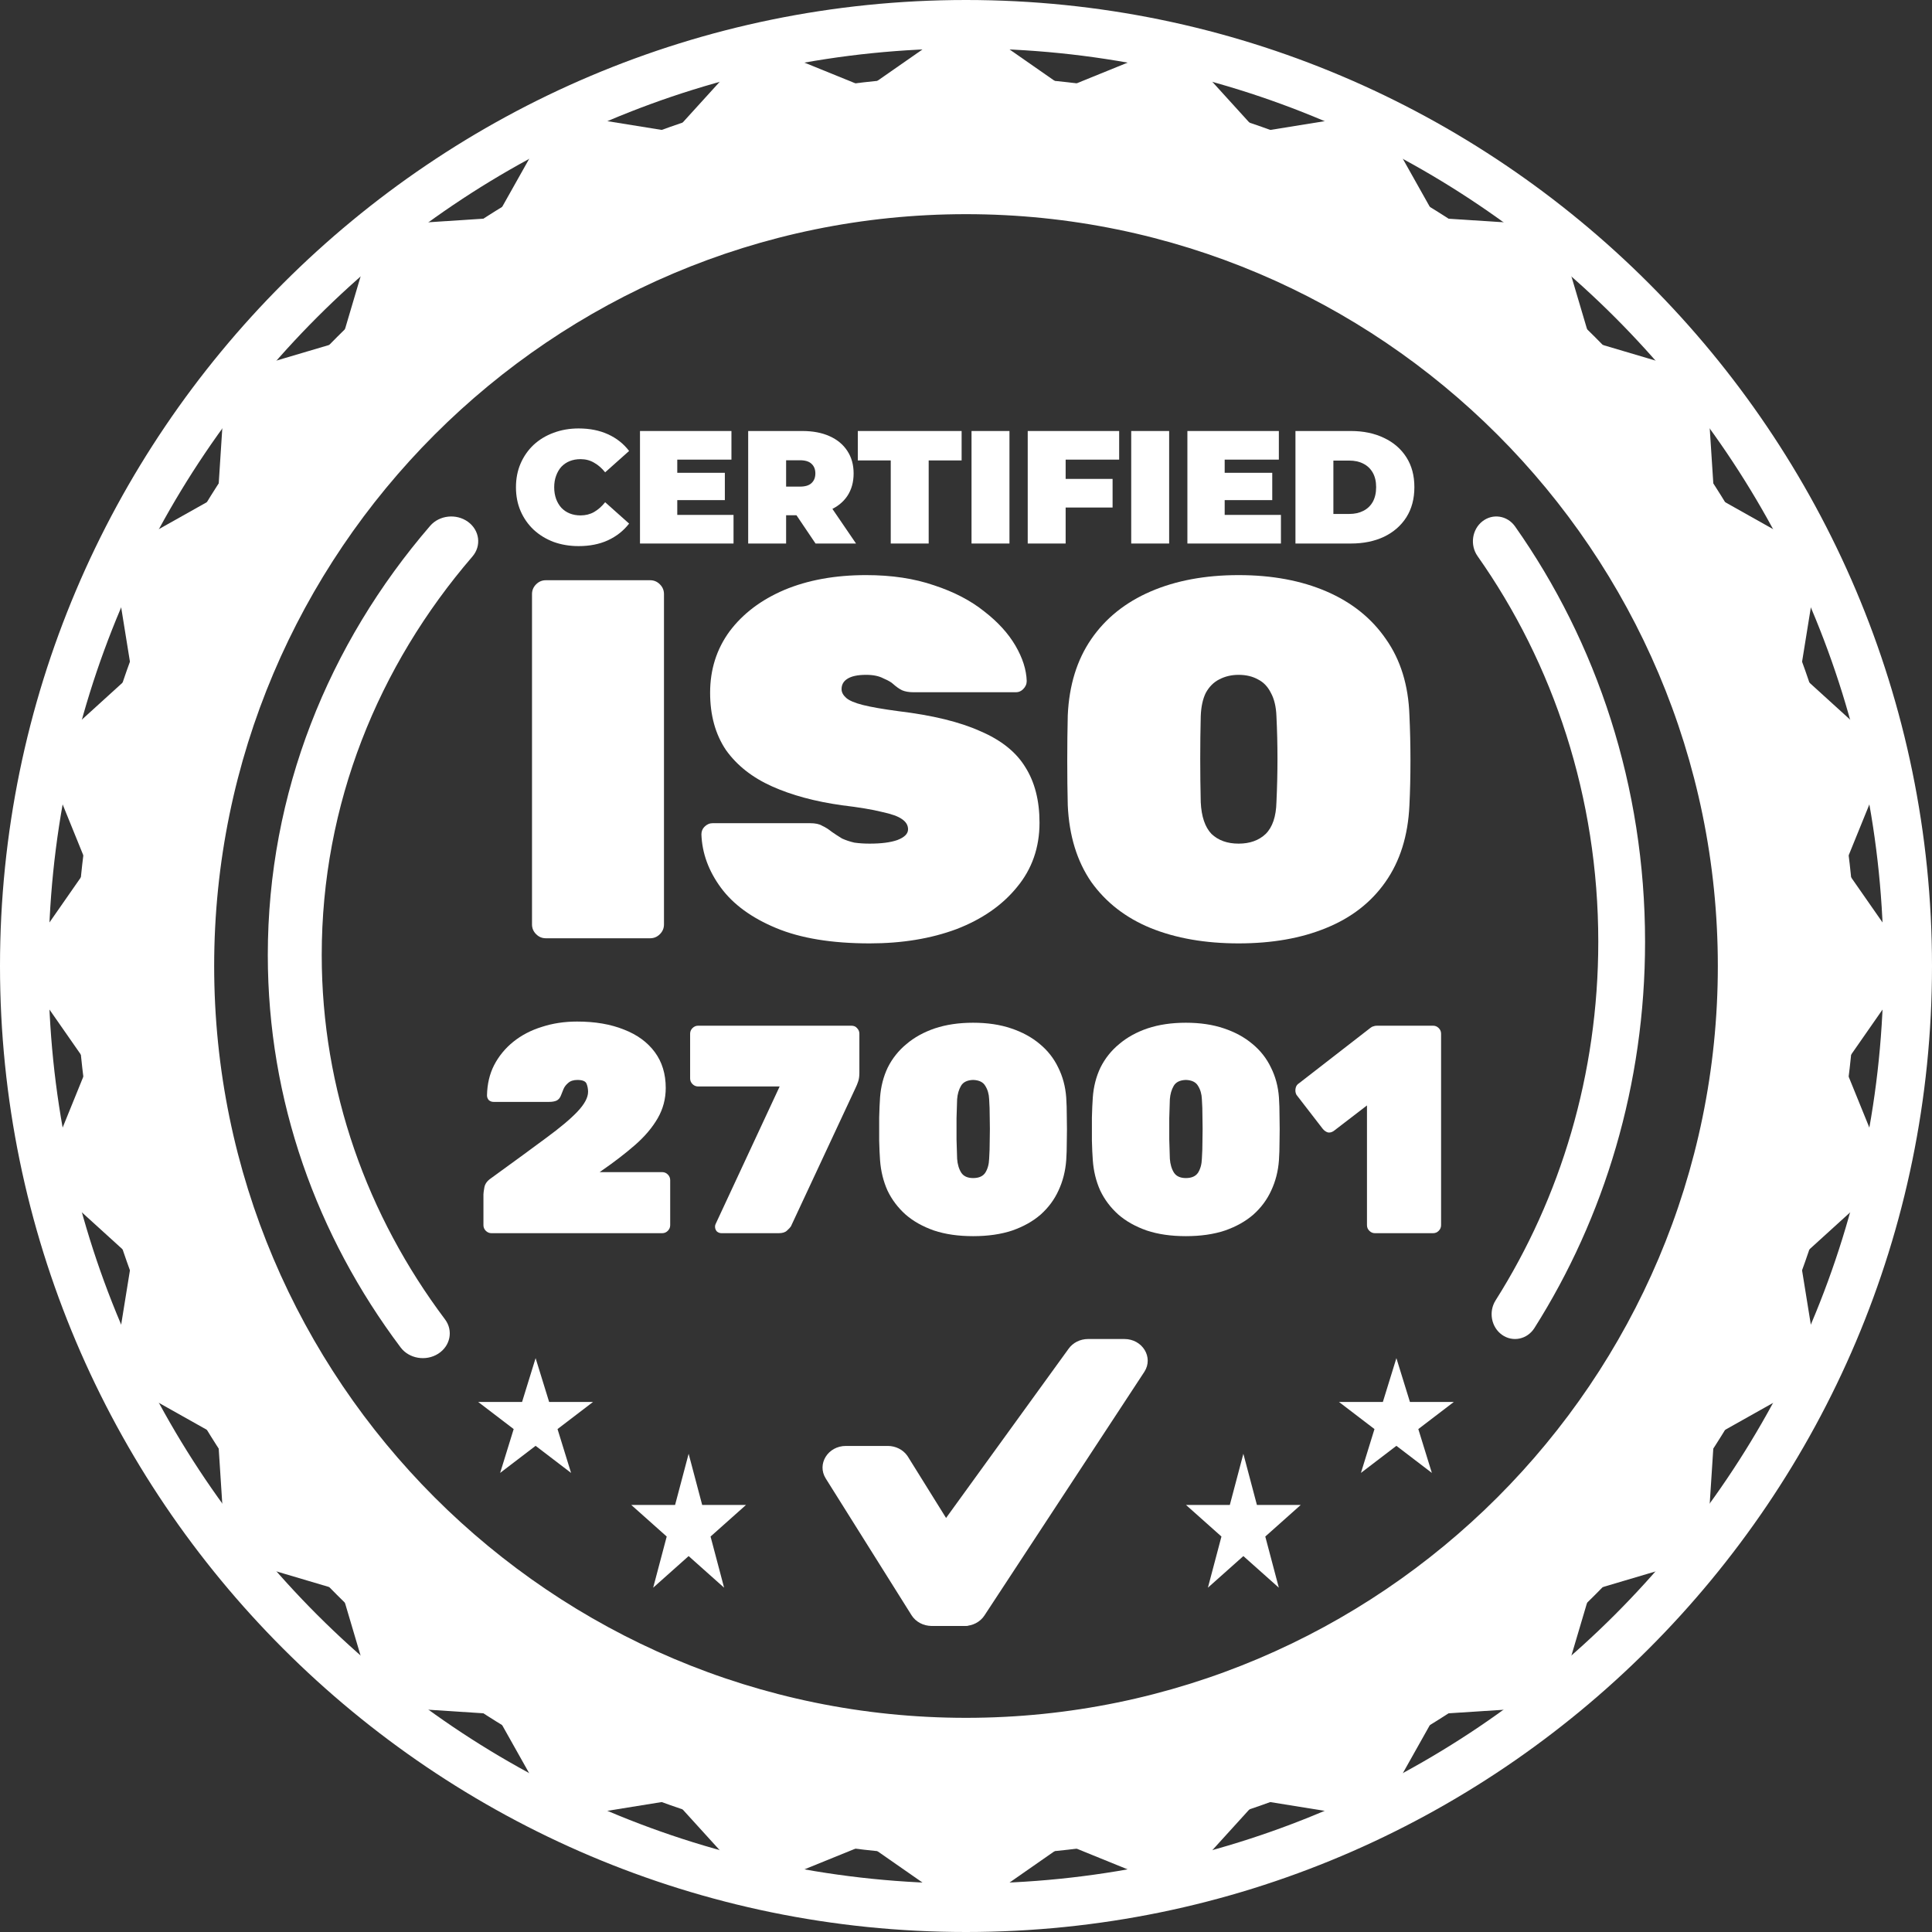 <svg width="101" height="101" viewBox="0 0 101 101" fill="none" xmlns="http://www.w3.org/2000/svg">
<rect x="0" y="0" width="101" height="101" fill="#333333" stroke="none"/>
<path d="M55.675 4.604L61.518 2.231L65.758 6.898L71.983 5.893L75.072 11.392L81.365 11.799L83.156 17.846L89.202 19.637L89.61 25.929L95.108 29.019L94.103 35.243L98.769 39.484L96.395 45.326L100 50.5L96.395 55.675L98.769 61.518L94.102 65.758L95.107 71.983L89.609 75.072L89.201 81.365L83.155 83.156L81.363 89.202L75.071 89.61L71.982 95.108L65.757 94.103L61.517 98.769L55.674 96.395L50.5 100L45.326 96.395L39.483 98.769L35.242 94.102L29.017 95.107L25.928 89.609L19.635 89.201L17.845 83.155L11.798 81.363L11.391 75.071L5.893 71.982L6.898 65.757L2.231 61.517L4.604 55.674L1 50.5L4.604 45.325L2.231 39.482L6.898 35.242L5.893 29.017L11.392 25.928L11.799 19.635L17.846 17.845L19.637 11.798L25.929 11.39L29.019 5.893L35.243 6.897L39.484 2.23L45.326 4.604L50.5 1L55.675 4.604ZM80.75 20.25C64.043 3.543 36.957 3.543 20.25 20.25C3.543 36.957 3.543 64.043 20.25 80.75C36.957 97.457 64.043 97.457 80.75 80.75C97.457 64.043 97.457 36.957 80.75 20.25Z" fill="white"/>
<path d="M50.5 11.196C72.173 11.196 89.804 28.827 89.804 50.5C89.804 72.173 72.173 89.804 50.5 89.804C28.827 89.804 11.196 72.173 11.196 50.5C11.196 28.827 28.828 11.196 50.5 11.196ZM50.5 4C24.819 4 4 24.819 4 50.5C4 76.181 24.819 97 50.5 97C76.181 97 97 76.181 97 50.5C97.001 24.819 76.181 4 50.5 4Z" fill="white"/>
<path d="M50.5 2.532C76.992 2.532 98.467 24.008 98.467 50.5C98.467 76.992 76.992 98.467 50.5 98.467C24.008 98.467 2.533 76.992 2.533 50.5C2.533 24.008 24.009 2.532 50.5 2.532ZM50.5 0C22.654 0 0 22.654 0 50.5C0 78.346 22.654 101 50.5 101C78.346 101 101 78.346 101 50.5C101 22.654 78.346 0 50.5 0Z" fill="white"/>
<path d="M64.751 49.318C63.004 49.318 61.471 49.05 60.151 48.515C58.85 47.981 57.816 47.178 57.05 46.109C56.301 45.022 55.891 43.684 55.82 42.098C55.802 41.367 55.793 40.592 55.793 39.772C55.793 38.952 55.802 38.158 55.82 37.392C55.891 35.823 56.301 34.495 57.05 33.408C57.798 32.32 58.832 31.491 60.151 30.921C61.471 30.351 63.004 30.065 64.751 30.065C66.498 30.065 68.031 30.351 69.35 30.921C70.669 31.491 71.703 32.32 72.451 33.408C73.218 34.495 73.628 35.823 73.681 37.392C73.717 38.158 73.735 38.952 73.735 39.772C73.735 40.592 73.717 41.367 73.681 42.098C73.61 43.684 73.191 45.022 72.425 46.109C71.676 47.178 70.642 47.981 69.323 48.515C68.022 49.05 66.498 49.318 64.751 49.318ZM64.751 44.103C65.339 44.103 65.811 43.934 66.168 43.595C66.524 43.239 66.711 42.686 66.729 41.938C66.765 41.171 66.783 40.413 66.783 39.665C66.783 38.916 66.765 38.176 66.729 37.445C66.711 36.946 66.613 36.536 66.435 36.215C66.275 35.895 66.052 35.663 65.767 35.52C65.481 35.36 65.143 35.279 64.751 35.279C64.376 35.279 64.037 35.36 63.734 35.52C63.449 35.663 63.218 35.895 63.039 36.215C62.879 36.536 62.79 36.946 62.772 37.445C62.754 38.176 62.745 38.916 62.745 39.665C62.745 40.413 62.754 41.171 62.772 41.938C62.807 42.686 62.995 43.239 63.333 43.595C63.69 43.934 64.162 44.103 64.751 44.103Z" fill="white"/>
<path d="M45.465 49.318C43.486 49.318 41.855 49.05 40.572 48.515C39.288 47.981 38.326 47.276 37.684 46.403C37.042 45.529 36.704 44.603 36.668 43.622C36.668 43.462 36.721 43.328 36.828 43.221C36.953 43.096 37.096 43.034 37.256 43.034H42.337C42.622 43.034 42.836 43.078 42.978 43.168C43.139 43.239 43.308 43.346 43.486 43.488C43.665 43.613 43.843 43.729 44.021 43.836C44.217 43.925 44.431 43.996 44.663 44.05C44.913 44.086 45.18 44.103 45.465 44.103C46.071 44.103 46.553 44.041 46.909 43.916C47.283 43.774 47.471 43.587 47.471 43.355C47.471 43.141 47.364 42.963 47.15 42.82C46.954 42.677 46.606 42.553 46.107 42.446C45.608 42.321 44.913 42.205 44.021 42.098C42.613 41.902 41.392 41.572 40.358 41.109C39.324 40.645 38.522 40.012 37.951 39.21C37.399 38.39 37.123 37.392 37.123 36.215C37.123 35.003 37.461 33.934 38.139 33.007C38.834 32.08 39.788 31.358 41 30.841C42.23 30.324 43.656 30.065 45.278 30.065C46.615 30.065 47.8 30.244 48.834 30.6C49.868 30.939 50.742 31.393 51.455 31.964C52.168 32.517 52.711 33.114 53.086 33.755C53.46 34.397 53.656 35.012 53.674 35.6C53.674 35.761 53.612 35.904 53.487 36.028C53.38 36.135 53.255 36.189 53.112 36.189H47.765C47.515 36.189 47.31 36.153 47.15 36.082C47.007 36.01 46.855 35.904 46.695 35.761C46.606 35.672 46.437 35.574 46.187 35.467C45.955 35.342 45.652 35.279 45.278 35.279C44.832 35.279 44.502 35.351 44.289 35.493C44.093 35.618 43.995 35.797 43.995 36.028C43.995 36.189 44.075 36.34 44.235 36.483C44.395 36.625 44.69 36.75 45.117 36.857C45.545 36.964 46.16 37.071 46.962 37.178C48.745 37.392 50.171 37.739 51.241 38.221C52.328 38.684 53.112 39.308 53.594 40.093C54.093 40.877 54.343 41.848 54.343 43.007C54.343 44.308 53.95 45.431 53.166 46.376C52.399 47.321 51.348 48.052 50.011 48.569C48.674 49.068 47.159 49.318 45.465 49.318Z" fill="white"/>
<path d="M28.535 49.05C28.338 49.05 28.169 48.979 28.026 48.836C27.884 48.694 27.812 48.525 27.812 48.328V31.055C27.812 30.859 27.884 30.689 28.026 30.547C28.169 30.404 28.338 30.333 28.535 30.333H33.989C34.185 30.333 34.355 30.404 34.497 30.547C34.64 30.689 34.711 30.859 34.711 31.055V48.328C34.711 48.525 34.64 48.694 34.497 48.836C34.355 48.979 34.185 49.05 33.989 49.05H28.535Z" fill="white"/>
<path d="M71.88 64.468C71.767 64.468 71.669 64.427 71.586 64.344C71.503 64.261 71.462 64.163 71.462 64.05V57.789L69.727 59.122C69.623 59.194 69.52 59.22 69.417 59.2C69.313 59.169 69.22 59.101 69.138 58.998L67.774 57.232C67.722 57.128 67.707 57.02 67.728 56.906C67.748 56.782 67.81 56.689 67.914 56.627L71.648 53.73C71.7 53.688 71.751 53.662 71.803 53.652C71.855 53.631 71.917 53.621 71.989 53.621H74.918C75.031 53.621 75.129 53.662 75.212 53.745C75.295 53.828 75.336 53.926 75.336 54.039V64.05C75.336 64.163 75.295 64.261 75.212 64.344C75.129 64.427 75.031 64.468 74.918 64.468H71.88Z" fill="white"/>
<path d="M61.994 64.623C61.219 64.623 60.538 64.525 59.949 64.328C59.36 64.122 58.864 63.843 58.461 63.492C58.058 63.13 57.743 62.712 57.516 62.236C57.299 61.751 57.17 61.224 57.129 60.656C57.108 60.377 57.092 60.036 57.082 59.633C57.082 59.23 57.082 58.827 57.082 58.425C57.092 58.011 57.108 57.66 57.129 57.371C57.17 56.803 57.304 56.281 57.531 55.806C57.769 55.331 58.094 54.922 58.508 54.581C58.921 54.23 59.417 53.956 59.995 53.76C60.584 53.564 61.25 53.466 61.994 53.466C62.738 53.466 63.399 53.564 63.978 53.76C64.567 53.956 65.067 54.23 65.481 54.581C65.894 54.922 66.214 55.331 66.441 55.806C66.679 56.281 66.819 56.803 66.86 57.371C66.88 57.66 66.891 58.011 66.891 58.425C66.901 58.827 66.901 59.23 66.891 59.633C66.891 60.036 66.88 60.377 66.86 60.656C66.819 61.224 66.684 61.751 66.457 62.236C66.24 62.712 65.93 63.13 65.527 63.492C65.124 63.843 64.629 64.122 64.04 64.328C63.451 64.525 62.769 64.623 61.994 64.623ZM61.994 61.586C62.294 61.586 62.505 61.493 62.63 61.307C62.754 61.11 62.821 60.868 62.831 60.578C62.852 60.279 62.862 59.943 62.862 59.571C62.872 59.199 62.872 58.827 62.862 58.455C62.862 58.073 62.852 57.743 62.831 57.464C62.821 57.195 62.754 56.963 62.63 56.766C62.516 56.57 62.304 56.467 61.994 56.456C61.684 56.467 61.472 56.57 61.359 56.766C61.245 56.963 61.178 57.195 61.157 57.464C61.147 57.743 61.137 58.073 61.126 58.455C61.126 58.827 61.126 59.199 61.126 59.571C61.137 59.943 61.147 60.279 61.157 60.578C61.178 60.868 61.25 61.11 61.374 61.307C61.498 61.493 61.705 61.586 61.994 61.586Z" fill="white"/>
<path d="M50.873 64.623C50.098 64.623 49.416 64.525 48.828 64.328C48.239 64.122 47.743 63.843 47.34 63.492C46.937 63.13 46.622 62.712 46.395 62.236C46.178 61.751 46.049 61.224 46.007 60.656C45.987 60.377 45.971 60.036 45.961 59.633C45.961 59.23 45.961 58.827 45.961 58.425C45.971 58.011 45.987 57.66 46.007 57.371C46.049 56.803 46.183 56.281 46.41 55.806C46.648 55.331 46.973 54.922 47.386 54.581C47.8 54.23 48.296 53.956 48.874 53.76C49.463 53.564 50.129 53.466 50.873 53.466C51.617 53.466 52.278 53.564 52.856 53.76C53.445 53.956 53.946 54.23 54.36 54.581C54.773 54.922 55.093 55.331 55.32 55.806C55.558 56.281 55.697 56.803 55.739 57.371C55.759 57.66 55.77 58.011 55.77 58.425C55.78 58.827 55.78 59.23 55.77 59.633C55.77 60.036 55.759 60.377 55.739 60.656C55.697 61.224 55.563 61.751 55.336 62.236C55.119 62.712 54.809 63.13 54.406 63.492C54.003 63.843 53.507 64.122 52.919 64.328C52.33 64.525 51.648 64.623 50.873 64.623ZM50.873 61.586C51.173 61.586 51.384 61.493 51.508 61.307C51.632 61.11 51.7 60.868 51.71 60.578C51.73 60.279 51.741 59.943 51.741 59.571C51.751 59.199 51.751 58.827 51.741 58.455C51.741 58.073 51.73 57.743 51.71 57.464C51.7 57.195 51.632 56.963 51.508 56.766C51.395 56.57 51.183 56.467 50.873 56.456C50.563 56.467 50.351 56.57 50.238 56.766C50.124 56.963 50.057 57.195 50.036 57.464C50.026 57.743 50.016 58.073 50.005 58.455C50.005 58.827 50.005 59.199 50.005 59.571C50.016 59.943 50.026 60.279 50.036 60.578C50.057 60.868 50.129 61.11 50.253 61.307C50.377 61.493 50.584 61.586 50.873 61.586Z" fill="white"/>
<path d="M37.721 64.468C37.628 64.468 37.545 64.437 37.473 64.375C37.411 64.303 37.38 64.22 37.38 64.127C37.38 64.076 37.39 64.029 37.411 63.988L40.758 56.798H36.496C36.383 56.798 36.285 56.756 36.202 56.674C36.119 56.591 36.078 56.493 36.078 56.379V54.039C36.078 53.926 36.119 53.828 36.202 53.745C36.285 53.662 36.383 53.621 36.496 53.621H44.508C44.632 53.621 44.73 53.662 44.802 53.745C44.885 53.828 44.926 53.926 44.926 54.039V56.085C44.926 56.261 44.906 56.41 44.864 56.534C44.823 56.658 44.776 56.772 44.725 56.875L41.347 64.112C41.316 64.163 41.248 64.236 41.145 64.329C41.052 64.422 40.908 64.468 40.711 64.468H37.721Z" fill="white"/>
<path d="M25.692 64.468C25.578 64.468 25.48 64.427 25.397 64.344C25.315 64.262 25.273 64.163 25.273 64.05V62.438C25.273 62.376 25.289 62.258 25.32 62.082C25.351 61.896 25.465 61.736 25.661 61.602L25.831 61.478C26.916 60.693 27.82 60.031 28.543 59.494C29.276 58.957 29.824 58.497 30.186 58.115C30.558 57.722 30.743 57.376 30.743 57.077C30.743 56.932 30.718 56.793 30.666 56.658C30.614 56.524 30.454 56.457 30.186 56.457C29.979 56.457 29.819 56.509 29.705 56.612C29.592 56.705 29.509 56.813 29.457 56.937C29.406 57.061 29.364 57.165 29.333 57.247C29.282 57.392 29.199 57.49 29.085 57.542C28.982 57.583 28.858 57.604 28.713 57.604H25.8C25.707 57.604 25.625 57.573 25.552 57.511C25.49 57.438 25.459 57.356 25.459 57.263C25.47 56.674 25.594 56.147 25.831 55.682C26.079 55.207 26.415 54.799 26.838 54.458C27.262 54.117 27.758 53.859 28.326 53.683C28.894 53.497 29.509 53.404 30.17 53.404C31.11 53.404 31.926 53.544 32.618 53.823C33.311 54.091 33.848 54.484 34.23 55C34.612 55.517 34.803 56.142 34.803 56.875C34.803 57.444 34.664 57.97 34.385 58.456C34.106 58.941 33.713 59.406 33.207 59.85C32.711 60.284 32.128 60.734 31.456 61.199L31.348 61.276H34.617C34.731 61.276 34.829 61.317 34.912 61.4C34.994 61.483 35.036 61.581 35.036 61.694V64.05C35.036 64.163 34.994 64.262 34.912 64.344C34.829 64.427 34.731 64.468 34.617 64.468H25.692Z" fill="white"/>
<path d="M67.723 28.414V22.532H70.621C71.277 22.532 71.854 22.653 72.352 22.893C72.851 23.129 73.24 23.465 73.52 23.902C73.8 24.339 73.94 24.86 73.94 25.465C73.94 26.075 73.8 26.602 73.52 27.044C73.24 27.481 72.851 27.82 72.352 28.061C71.854 28.296 71.277 28.414 70.621 28.414H67.723ZM69.706 26.868H70.537C70.817 26.868 71.061 26.814 71.268 26.708C71.481 26.602 71.646 26.445 71.764 26.238C71.882 26.025 71.941 25.767 71.941 25.465C71.941 25.168 71.882 24.916 71.764 24.708C71.646 24.501 71.481 24.344 71.268 24.238C71.061 24.131 70.817 24.078 70.537 24.078H69.706V26.868Z" fill="white"/>
<path d="M63.889 24.717H66.51V26.145H63.889V24.717ZM64.023 26.918H66.964V28.414H62.074V22.532H66.855V24.028H64.023V26.918Z" fill="white"/>
<path d="M59.137 28.414V22.532H61.12V28.414H59.137Z" fill="white"/>
<path d="M55.575 25.036H58.163V26.532H55.575V25.036ZM55.709 28.414H53.727V22.532H58.507V24.028H55.709V28.414Z" fill="white"/>
<path d="M50.789 28.414V22.532H52.772V28.414H50.789Z" fill="white"/>
<path d="M46.566 28.414V24.07H44.844V22.532H50.271V24.07H48.549V28.414H46.566Z" fill="white"/>
<path d="M39.113 28.414V22.532H41.945C42.494 22.532 42.967 22.622 43.365 22.801C43.768 22.98 44.079 23.238 44.297 23.574C44.516 23.905 44.625 24.297 44.625 24.75C44.625 25.204 44.516 25.596 44.297 25.927C44.079 26.252 43.768 26.501 43.365 26.674C42.967 26.848 42.494 26.935 41.945 26.935H40.214L41.096 26.12V28.414H39.113ZM42.634 28.414L41.189 26.271H43.289L44.751 28.414H42.634ZM41.096 26.338L40.214 25.439H41.819C42.093 25.439 42.295 25.378 42.424 25.255C42.558 25.131 42.625 24.963 42.625 24.75C42.625 24.538 42.558 24.369 42.424 24.246C42.295 24.123 42.093 24.061 41.819 24.061H40.214L41.096 23.162V26.338Z" fill="white"/>
<path d="M35.272 24.717H37.893V26.145H35.272V24.717ZM35.406 26.918H38.347V28.414H33.457V22.532H38.238V24.028H35.406V26.918Z" fill="white"/>
<path d="M30.249 28.549C29.779 28.549 29.342 28.476 28.939 28.33C28.541 28.179 28.194 27.966 27.897 27.692C27.606 27.417 27.379 27.092 27.216 26.717C27.054 26.342 26.973 25.927 26.973 25.474C26.973 25.02 27.054 24.605 27.216 24.23C27.379 23.855 27.606 23.53 27.897 23.255C28.194 22.981 28.541 22.771 28.939 22.625C29.342 22.474 29.779 22.398 30.249 22.398C30.826 22.398 31.336 22.499 31.779 22.701C32.227 22.903 32.596 23.194 32.888 23.575L31.636 24.692C31.462 24.474 31.269 24.306 31.056 24.188C30.849 24.065 30.613 24.003 30.35 24.003C30.143 24.003 29.955 24.037 29.787 24.104C29.619 24.171 29.474 24.269 29.35 24.398C29.233 24.527 29.14 24.684 29.073 24.869C29.006 25.048 28.972 25.25 28.972 25.474C28.972 25.698 29.006 25.902 29.073 26.087C29.14 26.266 29.233 26.42 29.35 26.549C29.474 26.678 29.619 26.776 29.787 26.843C29.955 26.91 30.143 26.944 30.35 26.944C30.613 26.944 30.849 26.885 31.056 26.767C31.269 26.644 31.462 26.473 31.636 26.255L32.888 27.372C32.596 27.748 32.227 28.039 31.779 28.246C31.336 28.448 30.826 28.549 30.249 28.549Z" fill="white"/>
<path d="M65 76L65.708 78.674H68L66.146 80.326L66.854 83L65 81.348L63.146 83L63.854 80.326L62 78.674H64.292L65 76Z" fill="white"/>
<path d="M73 71L73.708 73.292H76L74.146 74.708L74.854 77L73 75.584L71.146 77L71.854 74.708L70 73.292H72.292L73 71Z" fill="white"/>
<path d="M36 76L35.292 78.674H33L34.854 80.326L34.146 83L36 81.348L37.854 83L37.146 80.326L39 78.674H36.708L36 76Z" fill="white"/>
<path d="M28 71L27.292 73.292H25L26.854 74.708L26.146 77L28 75.584L29.854 77L29.146 74.708L31 73.292H28.708L28 71Z" fill="white"/>
<path d="M46.572 76.752H44.453C44.104 76.752 43.887 77.125 44.062 77.422L48.404 84.778C48.485 84.916 48.634 85 48.795 85H50.454C50.612 85 50.759 84.918 50.841 84.785L58.934 71.677C59.116 71.379 58.899 71 58.547 71H56.71C56.558 71 56.416 71.076 56.332 71.201L49.884 80.668C49.699 80.945 49.282 80.933 49.114 80.646L46.965 76.975C46.883 76.837 46.734 76.752 46.572 76.752Z" fill="white"/>
<path d="M58.779 70C59.729 70 60.313 70.963 59.823 71.716L59.822 71.718L51.462 84.456C51.242 84.793 50.847 85 50.42 85H48.706C48.273 85 47.871 84.788 47.652 84.438L43.167 77.29C42.694 76.536 43.281 75.59 44.221 75.59H46.41C46.819 75.59 47.198 75.78 47.423 76.09L47.466 76.154L47.467 76.156L49.458 79.355L55.862 70.511C56.087 70.193 56.47 70 56.882 70H58.779ZM50.455 80.482C49.954 81.18 48.836 81.147 48.384 80.42L46.246 76.986H44.718L48.87 83.605H50.26L58.272 71.396H57.034L50.455 80.482Z" fill="white"/>
<path d="M14 49.924C14 41.453 17.173 33.658 22.486 27.491C22.968 26.931 23.854 26.836 24.465 27.279C25.075 27.721 25.179 28.535 24.696 29.095C19.762 34.822 16.819 42.056 16.819 49.924C16.819 56.998 19.199 63.559 23.264 68.973C23.706 69.561 23.544 70.367 22.904 70.772C22.263 71.177 21.386 71.028 20.944 70.441C16.564 64.609 14 57.539 14 49.924Z" fill="white"/>
<path d="M83.554 49.232C83.554 41.671 81.207 34.695 77.243 29.073C76.839 28.499 76.95 27.687 77.491 27.258C78.032 26.829 78.798 26.947 79.203 27.52C83.472 33.576 86 41.093 86 49.232C86 56.704 83.869 63.652 80.216 69.426C79.84 70.02 79.081 70.179 78.52 69.78C77.959 69.381 77.809 68.576 78.185 67.981C81.576 62.621 83.554 56.173 83.554 49.232Z" fill="white"/>
</svg>

